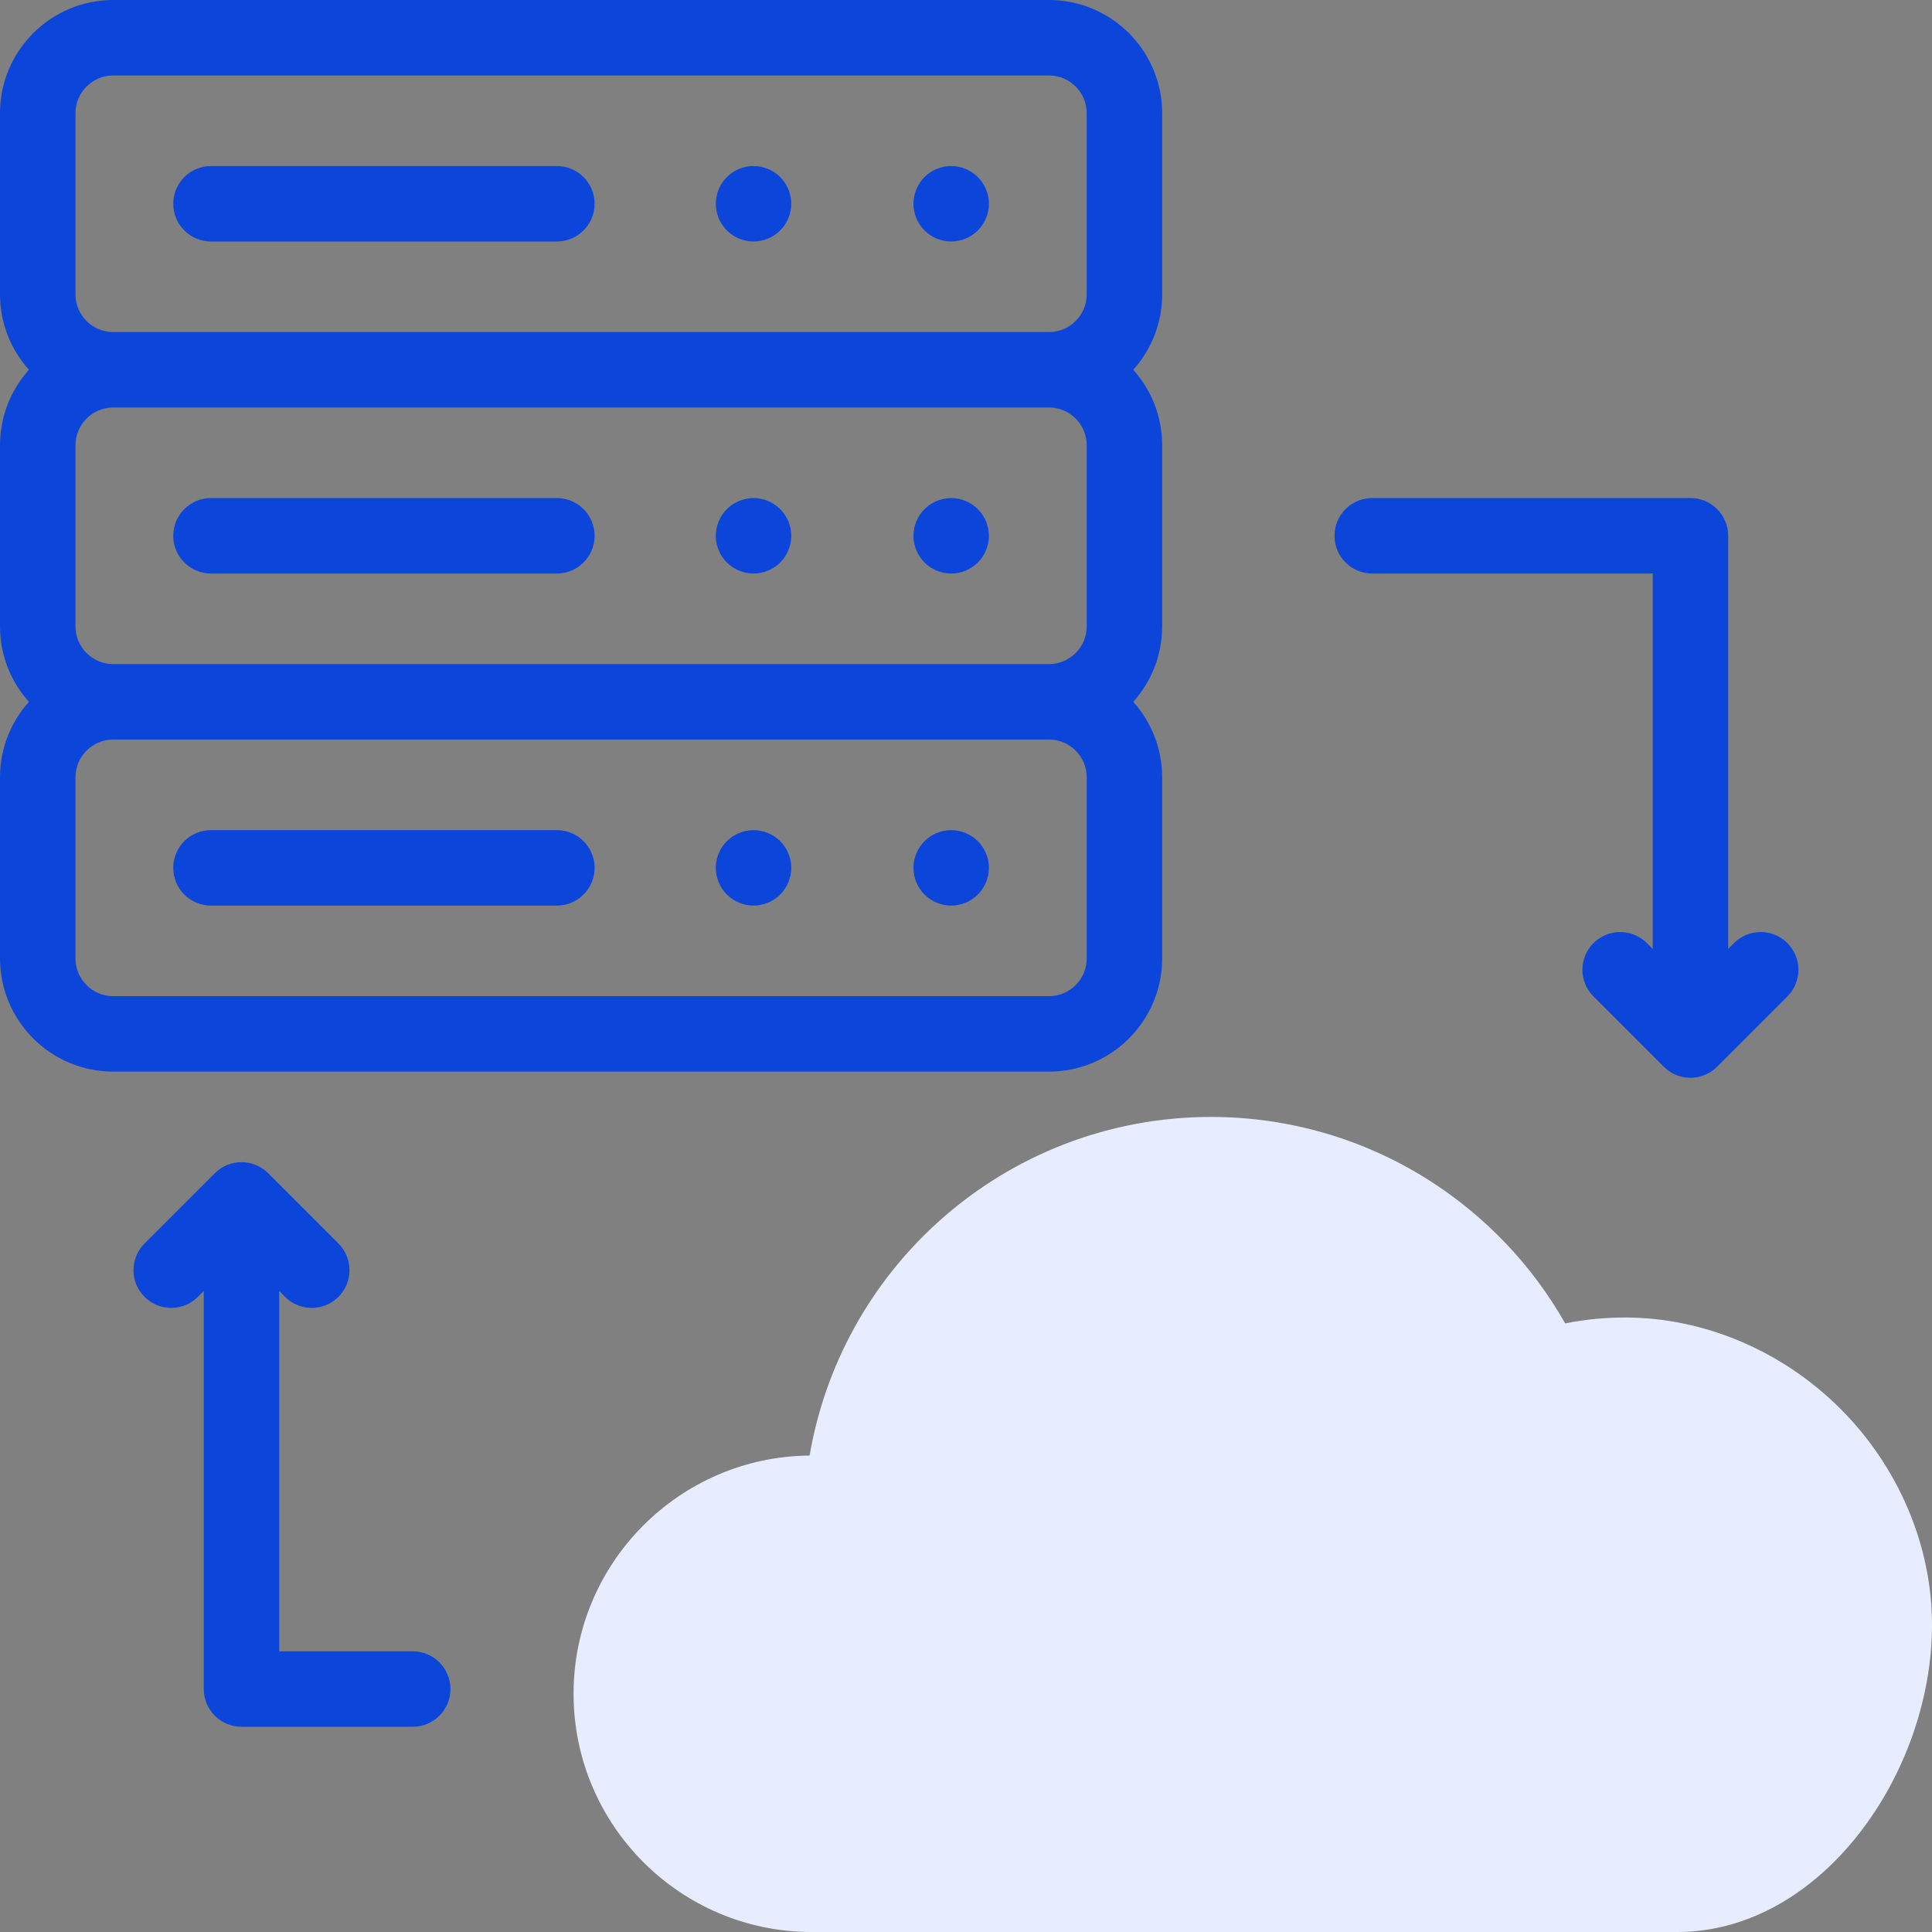 <svg width="64" height="64" viewBox="0 0 64 64" fill="none" xmlns="http://www.w3.org/2000/svg">
<rect x="0" y="0" width="64" height="64" fill="#808080" stroke="none"/>
<g clip-path="url(#clip0_6825_17063)">
<path d="M51.849 43.839C52.503 43.709 53.166 43.644 53.829 43.644C56.447 43.644 59.051 44.749 60.975 46.677C62.897 48.602 64 51.207 64 53.823C64 58.764 60.321 64 55.562 64H27.479H26.886C22.537 64 19 60.46 19 56.108C19 51.779 22.502 48.253 26.819 48.217C27.327 45.244 28.819 42.522 31.076 40.481C33.558 38.236 36.768 37 40.116 37C42.665 37 45.148 37.716 47.296 39.071C49.187 40.264 50.75 41.903 51.849 43.839Z" fill="#E7EDFE"/>
<path d="M38.498 31.749V25.749C38.498 24.789 38.136 23.913 37.541 23.249C38.136 22.585 38.498 21.709 38.498 20.749V14.749C38.498 13.79 38.136 12.914 37.541 12.249C38.136 11.585 38.498 10.709 38.498 9.75V3.75C38.498 1.682 36.816 0 34.749 0H3.75C1.682 0 0 1.682 0 3.75V9.75C0 10.709 0.363 11.585 0.958 12.249C0.363 12.914 0 13.79 0 14.749V20.749C0 21.709 0.363 22.585 0.958 23.249C0.363 23.913 0 24.789 0 25.749V31.749C0 33.816 1.682 35.499 3.75 35.499H34.749C36.816 35.499 38.498 33.816 38.498 31.749ZM2.5 20.749V14.749C2.5 14.06 3.061 13.499 3.75 13.499H34.749C35.438 13.499 35.999 14.06 35.999 14.749V20.749C35.999 21.438 35.438 21.999 34.749 21.999H3.75C3.061 21.999 2.5 21.438 2.5 20.749ZM2.5 3.75C2.5 3.061 3.061 2.5 3.75 2.5H34.749C35.438 2.5 35.999 3.061 35.999 3.75V9.75C35.999 10.439 35.438 11 34.749 11H3.75C3.061 11 2.5 10.439 2.5 9.75V3.75ZM2.5 31.749V25.749C2.5 25.06 3.061 24.499 3.75 24.499H34.749C35.438 24.499 35.999 25.06 35.999 25.749V31.749C35.999 32.438 35.438 32.999 34.749 32.999H3.75C3.061 32.999 2.5 32.438 2.5 31.749Z" fill="#0B45DA"/>
<path d="M18.447 27.499H6.989C6.299 27.499 5.739 28.059 5.739 28.749C5.739 29.439 6.299 29.999 6.989 29.999H18.447C19.137 29.999 19.697 29.439 19.697 28.749C19.697 28.059 19.137 27.499 18.447 27.499Z" fill="#0B45DA"/>
<path d="M24.962 27.499C24.633 27.499 24.31 27.633 24.078 27.865C23.844 28.098 23.712 28.42 23.712 28.749C23.712 29.078 23.844 29.4 24.078 29.633C24.31 29.865 24.632 29.999 24.962 29.999C25.29 29.999 25.613 29.865 25.845 29.633C26.078 29.4 26.212 29.078 26.212 28.749C26.212 28.42 26.078 28.098 25.845 27.865C25.613 27.633 25.29 27.499 24.962 27.499Z" fill="#0B45DA"/>
<path d="M31.509 27.499C31.18 27.499 30.858 27.633 30.625 27.865C30.393 28.098 30.259 28.42 30.259 28.749C30.259 29.078 30.392 29.4 30.625 29.633C30.858 29.865 31.18 29.999 31.509 29.999C31.838 29.999 32.16 29.865 32.392 29.633C32.626 29.4 32.759 29.078 32.759 28.749C32.759 28.42 32.626 28.098 32.392 27.865C32.16 27.633 31.839 27.499 31.509 27.499Z" fill="#0B45DA"/>
<path d="M18.447 16.499H6.989C6.299 16.499 5.739 17.059 5.739 17.749C5.739 18.439 6.299 18.999 6.989 18.999H18.447C19.137 18.999 19.697 18.439 19.697 17.749C19.697 17.059 19.137 16.499 18.447 16.499Z" fill="#0B45DA"/>
<path d="M24.962 16.499C24.633 16.499 24.31 16.633 24.078 16.866C23.844 17.098 23.712 17.421 23.712 17.749C23.712 18.078 23.844 18.401 24.078 18.633C24.31 18.866 24.633 18.999 24.962 18.999C25.29 18.999 25.613 18.866 25.845 18.633C26.078 18.401 26.212 18.078 26.212 17.749C26.212 17.421 26.078 17.098 25.845 16.866C25.613 16.633 25.29 16.499 24.962 16.499Z" fill="#0B45DA"/>
<path d="M31.509 16.499C31.18 16.499 30.858 16.633 30.625 16.866C30.393 17.098 30.259 17.421 30.259 17.749C30.259 18.078 30.392 18.401 30.625 18.633C30.858 18.866 31.18 18.999 31.509 18.999C31.839 18.999 32.16 18.866 32.392 18.633C32.626 18.401 32.759 18.078 32.759 17.749C32.759 17.421 32.626 17.098 32.392 16.866C32.16 16.633 31.839 16.499 31.509 16.499Z" fill="#0B45DA"/>
<path d="M6.989 8H18.447C19.137 8 19.697 7.44 19.697 6.75C19.697 6.06 19.137 5.5 18.447 5.5H6.989C6.299 5.5 5.739 6.06 5.739 6.75C5.739 7.44 6.299 8 6.989 8Z" fill="#0B45DA"/>
<path d="M24.962 8C25.29 8 25.613 7.866 25.845 7.633C26.078 7.401 26.212 7.079 26.212 6.75C26.212 6.421 26.078 6.099 25.845 5.866C25.613 5.633 25.29 5.5 24.962 5.5C24.631 5.5 24.31 5.633 24.078 5.866C23.844 6.099 23.712 6.421 23.712 6.75C23.712 7.079 23.844 7.401 24.078 7.633C24.31 7.866 24.633 8 24.962 8Z" fill="#0B45DA"/>
<path d="M31.509 8C31.838 8 32.16 7.866 32.392 7.633C32.626 7.401 32.759 7.079 32.759 6.75C32.759 6.421 32.626 6.099 32.392 5.866C32.16 5.634 31.839 5.5 31.509 5.5C31.18 5.5 30.858 5.633 30.625 5.866C30.393 6.099 30.259 6.421 30.259 6.75C30.259 7.079 30.392 7.401 30.625 7.633C30.858 7.866 31.18 8 31.509 8Z" fill="#0B45DA"/>
<path d="M45.457 18.999H54.748V31.435L54.554 31.241C54.066 30.753 53.275 30.753 52.786 31.241C52.298 31.729 52.298 32.521 52.786 33.009L55.114 35.337C55.358 35.581 55.678 35.703 55.998 35.703C56.318 35.703 56.637 35.581 56.882 35.337L59.209 33.009C59.697 32.521 59.697 31.73 59.209 31.241C58.721 30.753 57.929 30.753 57.441 31.241L57.248 31.435V17.749C57.248 17.059 56.688 16.499 55.998 16.499H45.457C44.766 16.499 44.207 17.059 44.207 17.749C44.207 18.439 44.766 18.999 45.457 18.999Z" fill="#0B45DA"/>
<path d="M13.672 54.702H9.25V42.766L9.443 42.96C9.687 43.204 10.007 43.326 10.327 43.326C10.647 43.326 10.967 43.204 11.211 42.96C11.699 42.472 11.699 41.68 11.211 41.192L8.884 38.865C8.395 38.377 7.604 38.377 7.116 38.865L4.788 41.192C4.3 41.68 4.3 42.472 4.788 42.96C5.277 43.448 6.068 43.448 6.556 42.96L6.75 42.766V55.952C6.75 56.642 7.309 57.202 8 57.202H13.672C14.362 57.202 14.922 56.642 14.922 55.952C14.922 55.262 14.362 54.702 13.672 54.702Z" fill="#0B45DA"/>
</g>
<defs>
<clipPath id="clip0_6825_17063">
<rect width="64" height="64" fill="white"/>
</clipPath>
</defs>
</svg>
